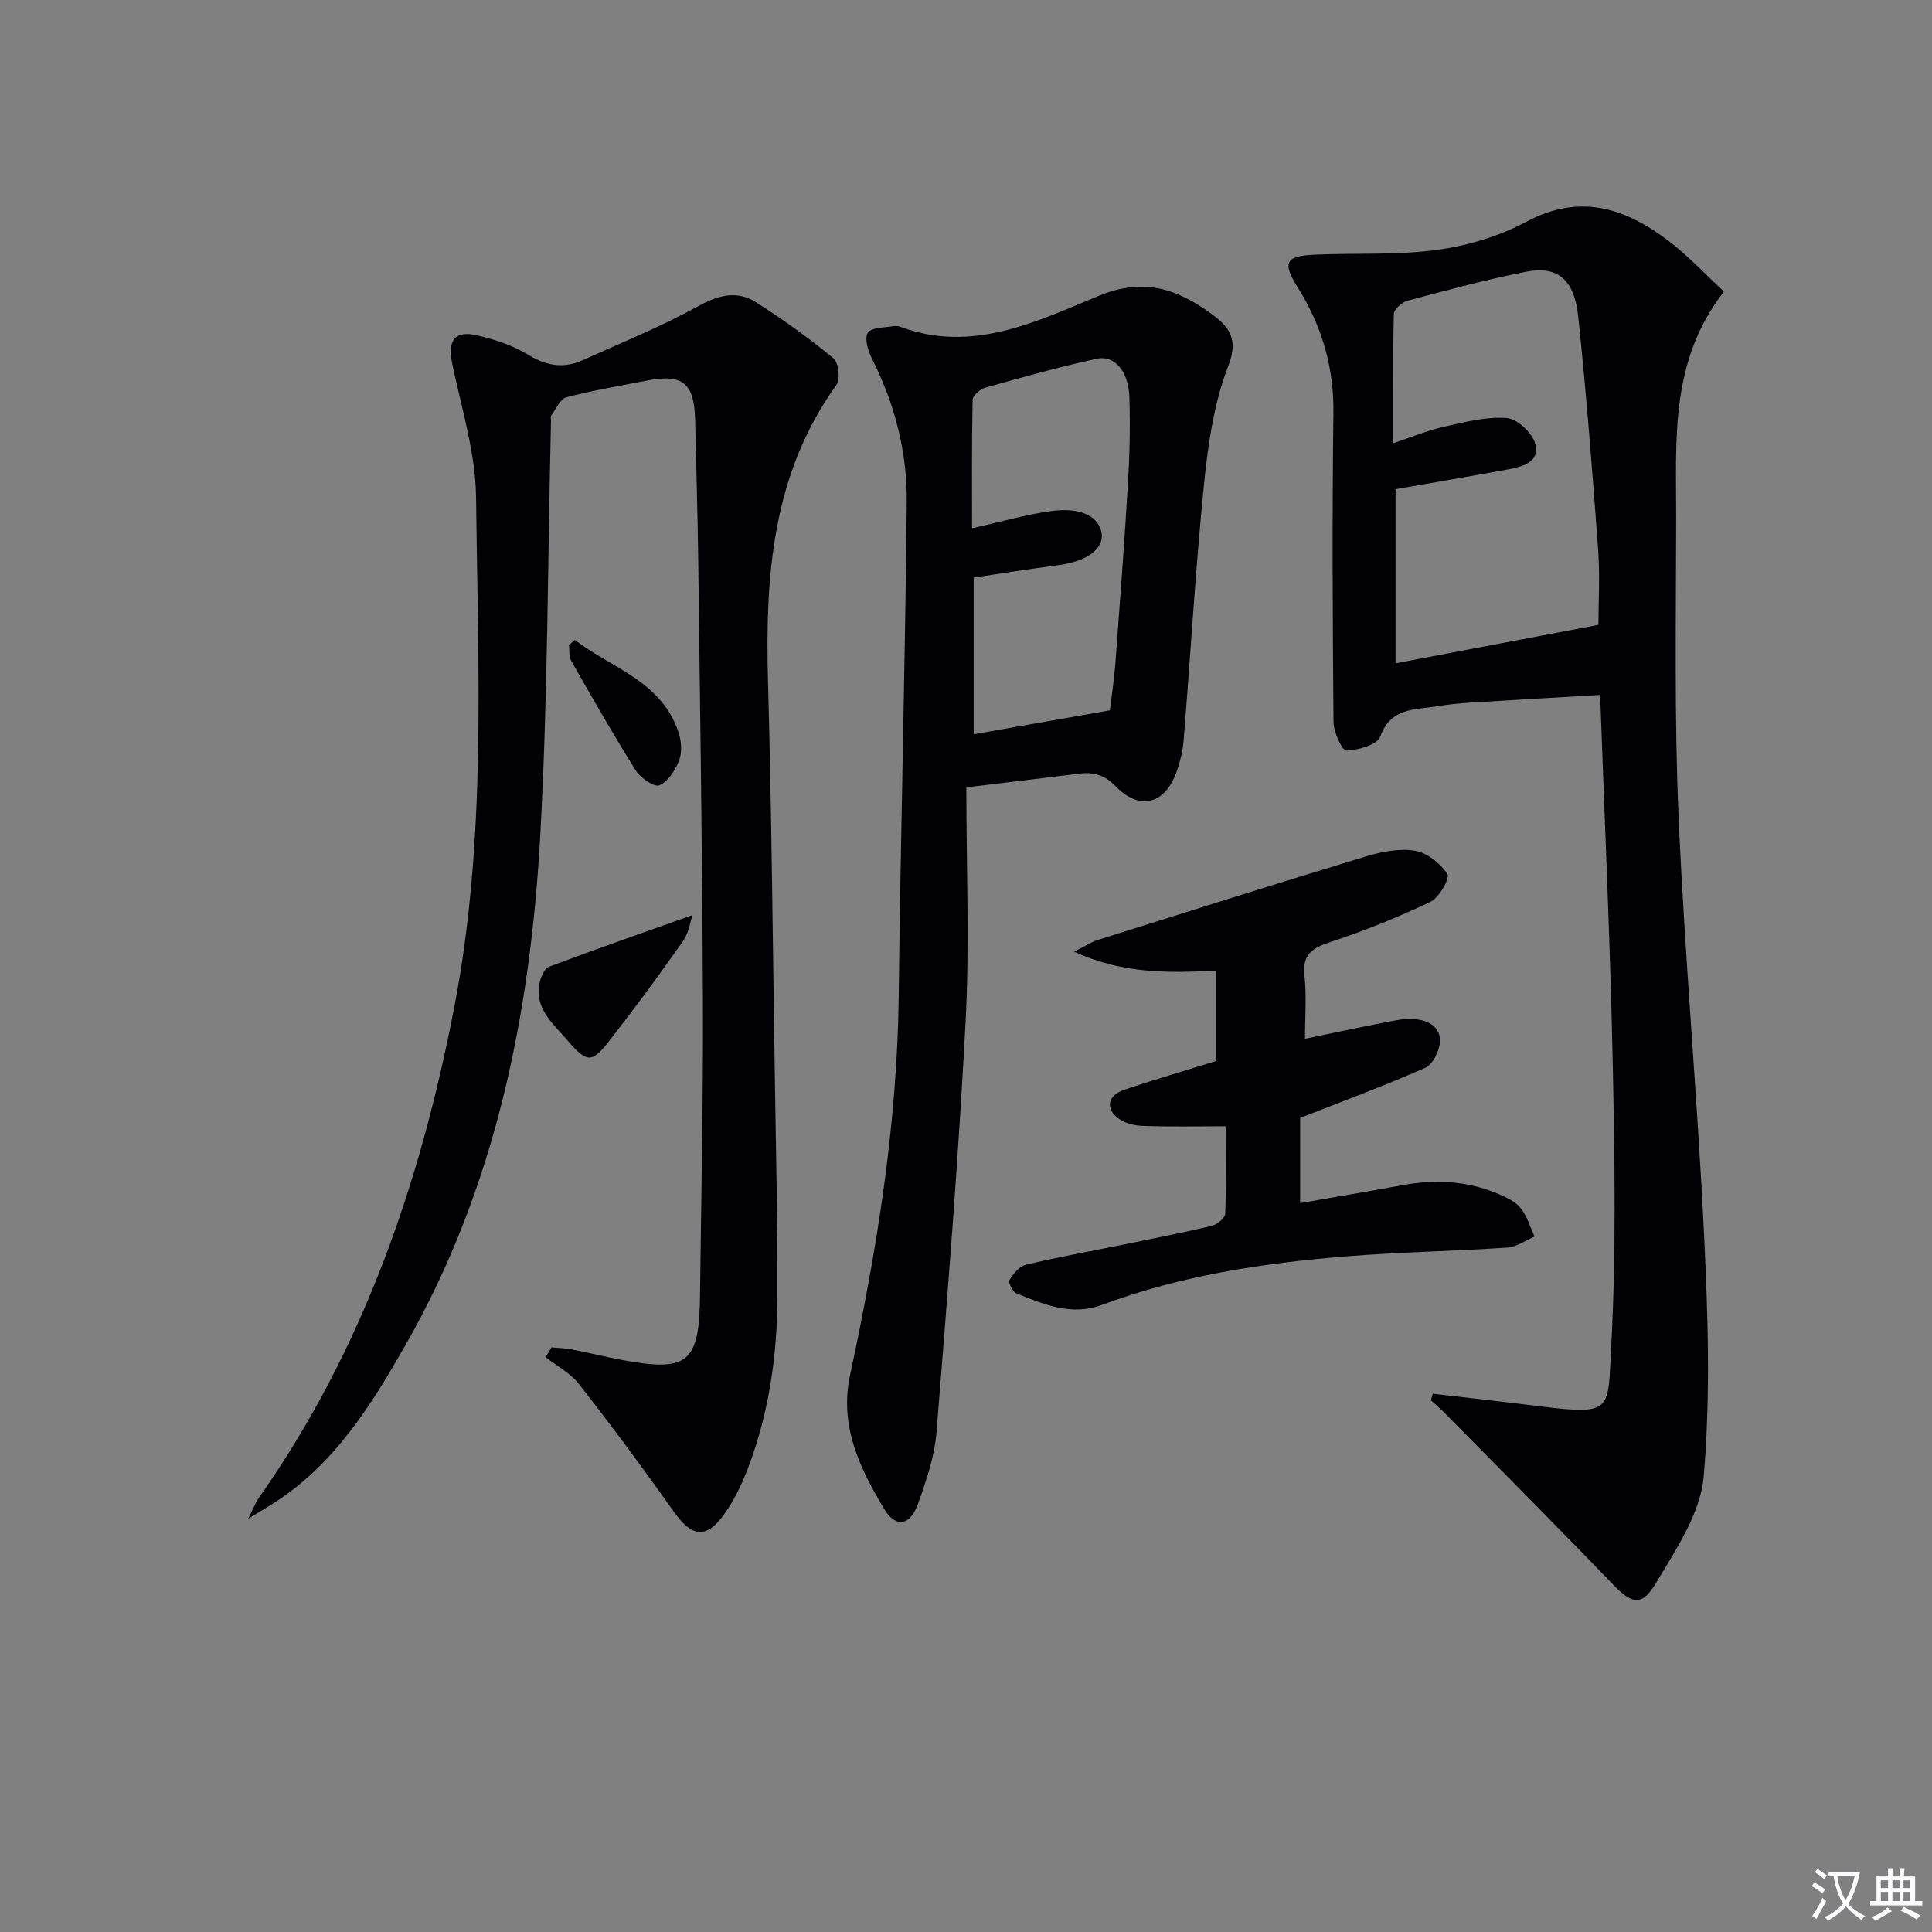 <svg enable-background="new 0 0 400 400" viewBox="0 0 400 400" xmlns="http://www.w3.org/2000/svg"><rect x="0" y="0" width="400" height="400" fill="#808080" stroke="none"/><path d="m377.9 391.2c-.2.3-.4.5-.6.8-.7-.6-1.4-1-2.2-1.5.2-.3.4-.5.5-.8.6.4 1.4.8 2.3 1.5zm-1.8 6.1c-.2-.2-.5-.4-.9-.6.4-.6.8-1.2 1.2-1.9s.7-1.3.9-1.9c.3.3.5.5.8.7-.7 1.3-1.4 2.6-2 3.7zm2.2-9c-.3.3-.5.5-.6.8-.6-.6-1.3-1.1-2-1.5.3-.3.5-.5.6-.7.6.5 1.3.9 2 1.4zm.3.2v-.9h2 4.5c-.3 1.3-.6 2.5-1 3.6s-.9 2.1-1.4 3c.4.5 1 1 1.6 1.4s1.2.8 1.9 1.1c-.3.2-.5.4-.8.8-.4-.3-1-.7-1.6-1.2s-1.2-1.1-1.6-1.6c-.5.6-1.1 1.1-1.7 1.6s-1.4.9-2.1 1.4c-.1-.3-.3-.5-.7-.8.6-.2 1.2-.5 1.9-1s1.4-1.1 2-1.8c-.5-.8-.9-1.6-1.2-2.5s-.6-2-.8-3.2c-.4.1-.7.1-1 .1zm2.5 2.7c.3 1 .7 1.7 1 2.2.3-.5.6-1.1 1-2s.6-1.9.9-3h-3.2-.4c.1.9.3 1.8.7 2.8z" fill="#fbfafc"/><path d="m396.5 388.5v1.5 3.6h1.5v.9c-.4 0-1 0-1.7 0h-7.9c-.5 0-.9 0-1.2 0v-.9h1.3v-3.5c0-.7 0-1.2 0-1.6h2.4c0-.8 0-1.4 0-1.7h1c0 .3-.1.8-.1 1.7h1.5c0-.8 0-1.4 0-1.7h1c0 .3-.1.9-.1 1.7zm-8.2 9.2c-.2-.3-.5-.5-.8-.8.8-.3 1.4-.6 1.9-.9s1-.7 1.4-1.1c.3.3.6.5.9.8-1.6 1-2.8 1.6-3.4 2zm2.6-6.8v-1.6h-1.5v1.6zm0 2.7v-1.9h-1.5v1.9zm2.4-2.7v-1.6h-1.5v1.6zm0 2.7v-1.9h-1.5v1.9zm.2 2 .7-.8c.4.2.9.5 1.6.8s1.3.7 1.8 1c-.3.3-.5.5-.8.8-.4-.3-1.5-1-3.3-1.8zm2-4.7v-1.6h-1.4v1.6zm0 2.7v-1.9h-1.4v1.9z" fill="#fbfafc"/><g fill="#010103"><path d="m296.65 288.56c7.36.86 14.72 1.67 22.06 2.59 15.4 1.92 14.15.95 14.88-12.6 1.04-19.4.71-38.9.31-58.35-.52-25.09-1.68-50.16-2.61-76.32-9.45.55-18.19 1.04-26.92 1.59-2.32.15-4.64.39-6.93.77-4.54.74-9.49.22-11.67 6.25-.62 1.71-4.55 2.81-7.02 2.92-.83.04-2.64-3.82-2.66-5.91-.19-21.33-.29-42.66-.02-63.99.12-9.52-2.4-18.02-7.38-25.98-3.26-5.21-2.58-6.55 3.62-6.81 8.4-.36 16.9.14 25.18-.98 6.32-.86 12.84-2.79 18.43-5.79 11.14-5.98 20.53-2.91 29.53 3.92 3.95 2.99 7.36 6.69 11.48 10.49-11.29 14.43-9.87 30.86-9.9 46.96-.03 20.66-.39 41.34.51 61.97 1.26 28.89 3.89 57.72 5.28 86.6.8 16.58 1.33 33.3-.09 49.79-.65 7.58-5.71 15.07-9.82 21.98-3.05 5.13-5.07 4.44-9.19.16-11.41-11.87-23.04-23.53-34.6-35.26-.91-.93-1.92-1.76-2.88-2.64.15-.46.28-.91.41-1.36zm34.28-159.19c0-4.49.35-10.17-.07-15.79-1.17-16.04-2.43-32.09-4.11-48.08-.8-7.61-4.28-10.5-10.68-9.26-8.29 1.61-16.46 3.84-24.63 6.01-1.16.31-2.84 1.77-2.86 2.74-.22 8.6-.13 17.21-.13 26.78 4-1.33 7.17-2.67 10.48-3.41 4.3-.95 8.76-2.14 13.04-1.81 2.18.17 5.31 3.12 5.9 5.37.99 3.79-2.72 4.73-5.74 5.28-7.78 1.43-15.59 2.75-23.19 4.08v36.05c14.05-2.66 27.63-5.24 41.99-7.96z"/><path d="m114.19 278.96c1.4.14 2.83.16 4.21.43 3.42.66 6.81 1.51 10.23 2.15 13.77 2.59 16.14.67 16.3-13.2.24-20.3.68-40.61.6-60.91-.12-30.3-.59-60.6-.96-90.89-.12-9.81-.43-19.62-.64-29.42-.17-7.84-2.54-9.79-10.11-8.3-5.53 1.08-11.11 2-16.55 3.44-1.31.35-2.17 2.47-3.17 3.82-.16.21-.02.65-.02.98-.68 28.61-.65 57.25-2.22 85.81-2.03 36.96-9.23 72.87-27.85 105.52-7.17 12.57-14.84 24.94-27.57 32.96-1.25.79-2.52 1.53-5.04 3.07 1.14-2.27 1.55-3.4 2.22-4.35 21.53-30.6 33.37-64.98 40.41-101.43 6.76-35 4.92-70.3 4.54-105.53-.1-9.3-3.02-18.61-4.95-27.85-.98-4.71.47-6.91 5.14-5.83 3.67.85 7.43 2.09 10.62 4.03 3.77 2.3 7.31 2.89 11.22 1.13 7.99-3.61 16.17-6.91 23.83-11.13 4.23-2.34 8.08-3.41 12.07-.89 5.57 3.53 10.96 7.42 16.05 11.6 1.07.88 1.47 4.35.63 5.52-13.36 18.54-14.77 39.67-14.17 61.45.75 27.29.98 54.59 1.41 81.89.23 15.14.59 30.28.54 45.42-.04 12.02-1.72 23.88-5.98 35.2-1.27 3.39-2.87 6.78-4.95 9.72-3.81 5.39-6.79 4.91-10.59-.47-6.31-8.94-12.84-17.72-19.57-26.34-1.77-2.27-4.57-3.73-6.9-5.56.4-.69.81-1.37 1.22-2.04z"/><path d="m200.07 163.02c0 16.57.68 32.56-.15 48.47-1.48 28.36-3.75 56.68-6.02 84.99-.4 5.03-2.11 10.05-3.83 14.85-1.66 4.61-4.63 5.1-7.06 1.01-5.02-8.43-9.27-17.13-7.01-27.65 5.55-25.85 9.76-51.88 10.07-78.45.4-34.11 1.34-68.21 1.66-102.31.1-10.36-2.49-20.38-7.24-29.75-.81-1.59-1.56-4.28-.79-5.31.86-1.15 3.47-1.01 5.34-1.36.47-.09 1.02.03 1.48.19 14.85 5.47 28.09-1.14 41.02-6.47 9.36-3.86 16.37-1.35 23.47 3.9 3.53 2.62 5.43 5.1 3.3 10.62-2.94 7.61-4.18 16.06-5.01 24.26-1.78 17.68-2.8 35.44-4.23 53.16-.18 2.28-.75 4.6-1.53 6.76-2.43 6.64-7.61 7.94-12.56 2.86-2.27-2.33-4.55-2.99-7.49-2.62-7.38.91-14.73 1.79-23.42 2.85zm29.72-15.95c.36-3.02.87-6.27 1.12-9.55.93-12.41 1.87-24.83 2.61-37.26.36-5.98.5-11.98.31-17.97-.16-5.38-3.04-8.82-6.77-8.01-7.76 1.68-15.42 3.84-23.07 5.98-1.06.3-2.6 1.63-2.62 2.51-.19 8.88-.12 17.76-.12 26.6 6.01-1.33 11.27-2.89 16.63-3.59 6.03-.79 9.79 1.3 10.21 4.71.4 3.28-3.24 5.79-9.15 6.55-5.86.76-11.69 1.7-17.35 2.54v32.44c9.59-1.68 18.69-3.28 28.2-4.95z"/><path d="m269.18 231.46v17.63c7.21-1.26 14.14-2.42 21.05-3.69 6.86-1.27 13.57-.96 20.03 1.81 1.66.71 3.51 1.57 4.58 2.91 1.33 1.67 1.95 3.91 2.88 5.9-1.88.79-3.73 2.15-5.66 2.28-11.1.74-22.24.92-33.33 1.82-17.23 1.39-34.26 3.95-50.59 10.05-6.23 2.33-12.06-.08-17.74-2.42-.77-.32-1.7-2.25-1.4-2.74.78-1.29 2.04-2.83 3.38-3.15 6.28-1.52 12.66-2.65 19-3.94 6.49-1.32 13-2.59 19.45-4.1 1.12-.26 2.8-1.61 2.84-2.5.25-6.28.13-12.57.13-18.14-6 0-11.44.11-16.87-.06-1.74-.05-3.73-.42-5.11-1.37-3.06-2.09-2.6-4.94.97-6.14 6.27-2.11 12.62-3.96 19.02-5.95 0-6.2 0-12.13 0-18.69-9.64.44-19.17.77-29.43-3.94 2.41-1.21 3.55-1.99 4.8-2.39 18.5-5.82 36.99-11.67 55.54-17.3 3.27-.99 6.95-1.74 10.22-1.2 2.53.41 5.28 2.61 6.73 4.81.56.85-1.68 4.88-3.47 5.74-6.7 3.2-13.63 6.01-20.69 8.32-3.84 1.25-5.93 2.59-5.43 7.06.46 4.09.1 8.27.1 12.99 6.59-1.34 12.67-2.67 18.79-3.81 5.52-1.03 9.37.75 9.15 4.47-.11 1.89-1.49 4.68-3.04 5.36-8.3 3.67-16.83 6.81-25.9 10.38z"/><path d="m143.38 189.46c-.45 1.28-.75 3.65-1.97 5.38-4.85 6.92-9.87 13.74-15.06 20.41-3.84 4.95-4.78 4.92-8.99 0-2.85-3.33-6.65-6.37-5.68-11.54.24-1.3 1-3.19 1.99-3.56 9.8-3.69 19.7-7.13 29.71-10.69z"/><path d="m119.02 132.51c7.63 5.83 17.95 8.5 21.47 19.13.59 1.78.75 4.11.11 5.8-.76 2.02-2.29 4.36-4.1 5.15-1.02.45-3.9-1.53-4.88-3.09-4.67-7.43-9.02-15.07-13.37-22.7-.51-.89-.32-2.17-.46-3.27.42-.34.82-.68 1.23-1.02z"/></g></svg>